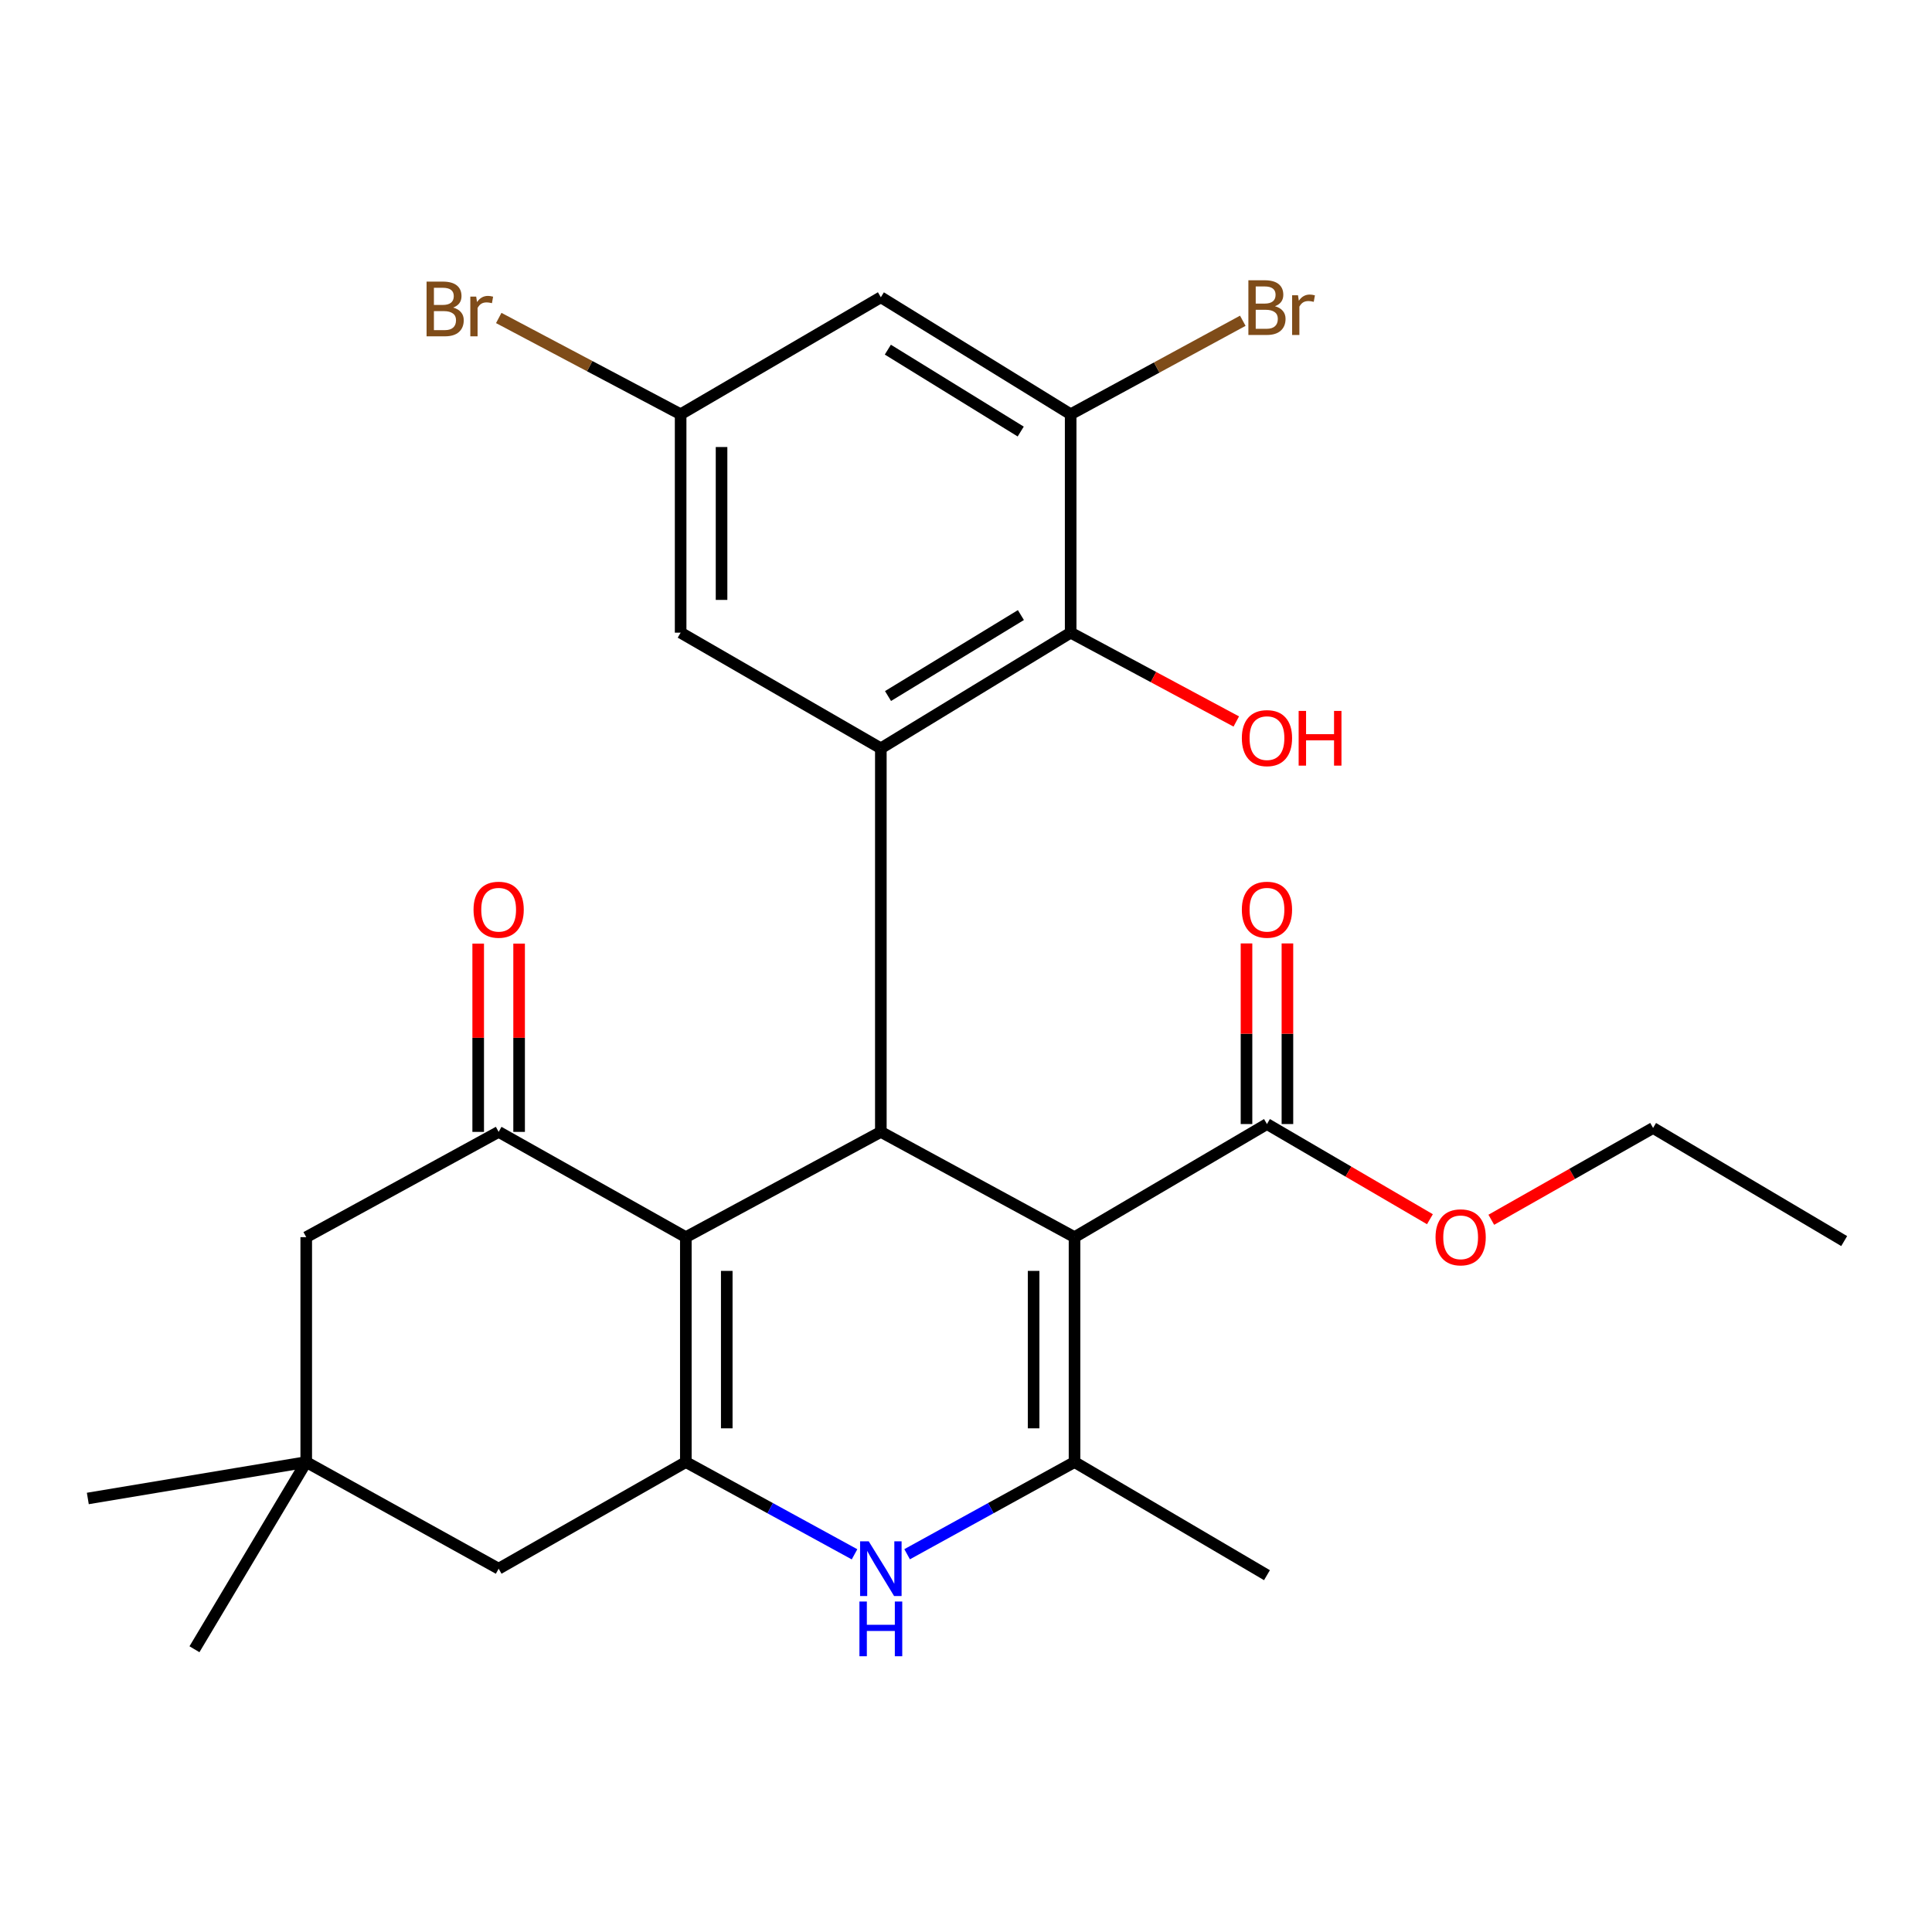 <?xml version='1.0' encoding='iso-8859-1'?>
<svg version='1.1' baseProfile='full'
              xmlns='http://www.w3.org/2000/svg'
                      xmlns:rdkit='http://www.rdkit.org/xml'
                      xmlns:xlink='http://www.w3.org/1999/xlink'
                  xml:space='preserve'
width='1000px' height='1000px' viewBox='0 0 1000 1000'>
<!-- END OF HEADER -->
<rect style='opacity:1.0;fill:#FFFFFF;stroke:none' width='1000' height='1000' x='0' y='0'> </rect>
<path class='bond-1' d='M 556.174,640.353 L 455.922,585.861' style='fill:none;fill-rule:evenodd;stroke:#000000;stroke-width:6px;stroke-linecap:butt;stroke-linejoin:miter;stroke-opacity:1' />
<path class='bond-3' d='M 556.174,640.353 L 556.174,756.76' style='fill:none;fill-rule:evenodd;stroke:#000000;stroke-width:6px;stroke-linecap:butt;stroke-linejoin:miter;stroke-opacity:1' />
<path class='bond-3' d='M 534.994,657.814 L 534.994,739.299' style='fill:none;fill-rule:evenodd;stroke:#000000;stroke-width:6px;stroke-linecap:butt;stroke-linejoin:miter;stroke-opacity:1' />
<path class='bond-8' d='M 556.174,640.353 L 655.779,581.802' style='fill:none;fill-rule:evenodd;stroke:#000000;stroke-width:6px;stroke-linecap:butt;stroke-linejoin:miter;stroke-opacity:1' />
<path class='bond-0' d='M 354.988,640.353 L 455.922,585.861' style='fill:none;fill-rule:evenodd;stroke:#000000;stroke-width:6px;stroke-linecap:butt;stroke-linejoin:miter;stroke-opacity:1' />
<path class='bond-6' d='M 354.988,640.353 L 258.101,585.861' style='fill:none;fill-rule:evenodd;stroke:#000000;stroke-width:6px;stroke-linecap:butt;stroke-linejoin:miter;stroke-opacity:1' />
<path class='bond-27' d='M 354.988,640.353 L 354.988,756.76' style='fill:none;fill-rule:evenodd;stroke:#000000;stroke-width:6px;stroke-linecap:butt;stroke-linejoin:miter;stroke-opacity:1' />
<path class='bond-27' d='M 376.168,657.814 L 376.168,739.299' style='fill:none;fill-rule:evenodd;stroke:#000000;stroke-width:6px;stroke-linecap:butt;stroke-linejoin:miter;stroke-opacity:1' />
<path class='bond-5' d='M 455.922,585.861 L 455.922,387.334' style='fill:none;fill-rule:evenodd;stroke:#000000;stroke-width:6px;stroke-linecap:butt;stroke-linejoin:miter;stroke-opacity:1' />
<path class='bond-2' d='M 354.988,756.76 L 398.647,780.636' style='fill:none;fill-rule:evenodd;stroke:#000000;stroke-width:6px;stroke-linecap:butt;stroke-linejoin:miter;stroke-opacity:1' />
<path class='bond-2' d='M 398.647,780.636 L 442.306,804.511' style='fill:none;fill-rule:evenodd;stroke:#0000FF;stroke-width:6px;stroke-linecap:butt;stroke-linejoin:miter;stroke-opacity:1' />
<path class='bond-10' d='M 354.988,756.76 L 258.101,811.957' style='fill:none;fill-rule:evenodd;stroke:#000000;stroke-width:6px;stroke-linecap:butt;stroke-linejoin:miter;stroke-opacity:1' />
<path class='bond-4' d='M 556.174,756.76 L 512.849,780.614' style='fill:none;fill-rule:evenodd;stroke:#000000;stroke-width:6px;stroke-linecap:butt;stroke-linejoin:miter;stroke-opacity:1' />
<path class='bond-4' d='M 512.849,780.614 L 469.523,804.469' style='fill:none;fill-rule:evenodd;stroke:#0000FF;stroke-width:6px;stroke-linecap:butt;stroke-linejoin:miter;stroke-opacity:1' />
<path class='bond-21' d='M 556.174,756.76 L 655.779,815.311' style='fill:none;fill-rule:evenodd;stroke:#000000;stroke-width:6px;stroke-linecap:butt;stroke-linejoin:miter;stroke-opacity:1' />
<path class='bond-7' d='M 455.922,387.334 L 554.174,327.466' style='fill:none;fill-rule:evenodd;stroke:#000000;stroke-width:6px;stroke-linecap:butt;stroke-linejoin:miter;stroke-opacity:1' />
<path class='bond-7' d='M 459.639,360.267 L 528.415,318.359' style='fill:none;fill-rule:evenodd;stroke:#000000;stroke-width:6px;stroke-linecap:butt;stroke-linejoin:miter;stroke-opacity:1' />
<path class='bond-14' d='M 455.922,387.334 L 352.293,327.466' style='fill:none;fill-rule:evenodd;stroke:#000000;stroke-width:6px;stroke-linecap:butt;stroke-linejoin:miter;stroke-opacity:1' />
<path class='bond-13' d='M 258.101,585.861 L 158.508,640.353' style='fill:none;fill-rule:evenodd;stroke:#000000;stroke-width:6px;stroke-linecap:butt;stroke-linejoin:miter;stroke-opacity:1' />
<path class='bond-15' d='M 268.691,585.861 L 268.691,537.141' style='fill:none;fill-rule:evenodd;stroke:#000000;stroke-width:6px;stroke-linecap:butt;stroke-linejoin:miter;stroke-opacity:1' />
<path class='bond-15' d='M 268.691,537.141 L 268.691,488.42' style='fill:none;fill-rule:evenodd;stroke:#FF0000;stroke-width:6px;stroke-linecap:butt;stroke-linejoin:miter;stroke-opacity:1' />
<path class='bond-15' d='M 247.511,585.861 L 247.511,537.141' style='fill:none;fill-rule:evenodd;stroke:#000000;stroke-width:6px;stroke-linecap:butt;stroke-linejoin:miter;stroke-opacity:1' />
<path class='bond-15' d='M 247.511,537.141 L 247.511,488.42' style='fill:none;fill-rule:evenodd;stroke:#FF0000;stroke-width:6px;stroke-linecap:butt;stroke-linejoin:miter;stroke-opacity:1' />
<path class='bond-9' d='M 554.174,327.466 L 554.174,214.424' style='fill:none;fill-rule:evenodd;stroke:#000000;stroke-width:6px;stroke-linecap:butt;stroke-linejoin:miter;stroke-opacity:1' />
<path class='bond-19' d='M 554.174,327.466 L 597.035,350.457' style='fill:none;fill-rule:evenodd;stroke:#000000;stroke-width:6px;stroke-linecap:butt;stroke-linejoin:miter;stroke-opacity:1' />
<path class='bond-19' d='M 597.035,350.457 L 639.896,373.449' style='fill:none;fill-rule:evenodd;stroke:#FF0000;stroke-width:6px;stroke-linecap:butt;stroke-linejoin:miter;stroke-opacity:1' />
<path class='bond-17' d='M 666.369,581.802 L 666.369,535.06' style='fill:none;fill-rule:evenodd;stroke:#000000;stroke-width:6px;stroke-linecap:butt;stroke-linejoin:miter;stroke-opacity:1' />
<path class='bond-17' d='M 666.369,535.06 L 666.369,488.319' style='fill:none;fill-rule:evenodd;stroke:#FF0000;stroke-width:6px;stroke-linecap:butt;stroke-linejoin:miter;stroke-opacity:1' />
<path class='bond-17' d='M 645.189,581.802 L 645.189,535.06' style='fill:none;fill-rule:evenodd;stroke:#000000;stroke-width:6px;stroke-linecap:butt;stroke-linejoin:miter;stroke-opacity:1' />
<path class='bond-17' d='M 645.189,535.06 L 645.189,488.319' style='fill:none;fill-rule:evenodd;stroke:#FF0000;stroke-width:6px;stroke-linecap:butt;stroke-linejoin:miter;stroke-opacity:1' />
<path class='bond-20' d='M 655.779,581.802 L 697.953,606.433' style='fill:none;fill-rule:evenodd;stroke:#000000;stroke-width:6px;stroke-linecap:butt;stroke-linejoin:miter;stroke-opacity:1' />
<path class='bond-20' d='M 697.953,606.433 L 740.128,631.065' style='fill:none;fill-rule:evenodd;stroke:#FF0000;stroke-width:6px;stroke-linecap:butt;stroke-linejoin:miter;stroke-opacity:1' />
<path class='bond-18' d='M 554.174,214.424 L 598.721,190.223' style='fill:none;fill-rule:evenodd;stroke:#000000;stroke-width:6px;stroke-linecap:butt;stroke-linejoin:miter;stroke-opacity:1' />
<path class='bond-18' d='M 598.721,190.223 L 643.268,166.023' style='fill:none;fill-rule:evenodd;stroke:#7F4C19;stroke-width:6px;stroke-linecap:butt;stroke-linejoin:miter;stroke-opacity:1' />
<path class='bond-29' d='M 554.174,214.424 L 455.922,153.861' style='fill:none;fill-rule:evenodd;stroke:#000000;stroke-width:6px;stroke-linecap:butt;stroke-linejoin:miter;stroke-opacity:1' />
<path class='bond-29' d='M 528.322,223.369 L 459.546,180.975' style='fill:none;fill-rule:evenodd;stroke:#000000;stroke-width:6px;stroke-linecap:butt;stroke-linejoin:miter;stroke-opacity:1' />
<path class='bond-11' d='M 258.101,811.957 L 158.508,756.76' style='fill:none;fill-rule:evenodd;stroke:#000000;stroke-width:6px;stroke-linecap:butt;stroke-linejoin:miter;stroke-opacity:1' />
<path class='bond-23' d='M 158.508,756.76 L 100.652,853.646' style='fill:none;fill-rule:evenodd;stroke:#000000;stroke-width:6px;stroke-linecap:butt;stroke-linejoin:miter;stroke-opacity:1' />
<path class='bond-24' d='M 158.508,756.76 L 45.455,775.61' style='fill:none;fill-rule:evenodd;stroke:#000000;stroke-width:6px;stroke-linecap:butt;stroke-linejoin:miter;stroke-opacity:1' />
<path class='bond-28' d='M 158.508,756.76 L 158.508,640.353' style='fill:none;fill-rule:evenodd;stroke:#000000;stroke-width:6px;stroke-linecap:butt;stroke-linejoin:miter;stroke-opacity:1' />
<path class='bond-12' d='M 455.922,153.861 L 352.293,214.424' style='fill:none;fill-rule:evenodd;stroke:#000000;stroke-width:6px;stroke-linecap:butt;stroke-linejoin:miter;stroke-opacity:1' />
<path class='bond-16' d='M 352.293,327.466 L 352.293,214.424' style='fill:none;fill-rule:evenodd;stroke:#000000;stroke-width:6px;stroke-linecap:butt;stroke-linejoin:miter;stroke-opacity:1' />
<path class='bond-16' d='M 373.473,310.509 L 373.473,231.38' style='fill:none;fill-rule:evenodd;stroke:#000000;stroke-width:6px;stroke-linecap:butt;stroke-linejoin:miter;stroke-opacity:1' />
<path class='bond-22' d='M 352.293,214.424 L 305.22,189.505' style='fill:none;fill-rule:evenodd;stroke:#000000;stroke-width:6px;stroke-linecap:butt;stroke-linejoin:miter;stroke-opacity:1' />
<path class='bond-22' d='M 305.22,189.505 L 258.148,164.585' style='fill:none;fill-rule:evenodd;stroke:#7F4C19;stroke-width:6px;stroke-linecap:butt;stroke-linejoin:miter;stroke-opacity:1' />
<path class='bond-25' d='M 771.893,631.352 L 813.764,607.595' style='fill:none;fill-rule:evenodd;stroke:#FF0000;stroke-width:6px;stroke-linecap:butt;stroke-linejoin:miter;stroke-opacity:1' />
<path class='bond-25' d='M 813.764,607.595 L 855.635,583.837' style='fill:none;fill-rule:evenodd;stroke:#000000;stroke-width:6px;stroke-linecap:butt;stroke-linejoin:miter;stroke-opacity:1' />
<path class='bond-26' d='M 855.635,583.837 L 954.545,642.376' style='fill:none;fill-rule:evenodd;stroke:#000000;stroke-width:6px;stroke-linecap:butt;stroke-linejoin:miter;stroke-opacity:1' />
<path  class='atom-5' d='M 449.662 797.797
L 458.942 812.797
Q 459.862 814.277, 461.342 816.957
Q 462.822 819.637, 462.902 819.797
L 462.902 797.797
L 466.662 797.797
L 466.662 826.117
L 462.782 826.117
L 452.822 809.717
Q 451.662 807.797, 450.422 805.597
Q 449.222 803.397, 448.862 802.717
L 448.862 826.117
L 445.182 826.117
L 445.182 797.797
L 449.662 797.797
' fill='#0000FF'/>
<path  class='atom-5' d='M 444.842 828.949
L 448.682 828.949
L 448.682 840.989
L 463.162 840.989
L 463.162 828.949
L 467.002 828.949
L 467.002 857.269
L 463.162 857.269
L 463.162 844.189
L 448.682 844.189
L 448.682 857.269
L 444.842 857.269
L 444.842 828.949
' fill='#0000FF'/>
<path  class='atom-16' d='M 245.101 470.863
Q 245.101 464.063, 248.461 460.263
Q 251.821 456.463, 258.101 456.463
Q 264.381 456.463, 267.741 460.263
Q 271.101 464.063, 271.101 470.863
Q 271.101 477.743, 267.701 481.663
Q 264.301 485.543, 258.101 485.543
Q 251.861 485.543, 248.461 481.663
Q 245.101 477.783, 245.101 470.863
M 258.101 482.343
Q 262.421 482.343, 264.741 479.463
Q 267.101 476.543, 267.101 470.863
Q 267.101 465.303, 264.741 462.503
Q 262.421 459.663, 258.101 459.663
Q 253.781 459.663, 251.421 462.463
Q 249.101 465.263, 249.101 470.863
Q 249.101 476.583, 251.421 479.463
Q 253.781 482.343, 258.101 482.343
' fill='#FF0000'/>
<path  class='atom-18' d='M 642.779 470.863
Q 642.779 464.063, 646.139 460.263
Q 649.499 456.463, 655.779 456.463
Q 662.059 456.463, 665.419 460.263
Q 668.779 464.063, 668.779 470.863
Q 668.779 477.743, 665.379 481.663
Q 661.979 485.543, 655.779 485.543
Q 649.539 485.543, 646.139 481.663
Q 642.779 477.783, 642.779 470.863
M 655.779 482.343
Q 660.099 482.343, 662.419 479.463
Q 664.779 476.543, 664.779 470.863
Q 664.779 465.303, 662.419 462.503
Q 660.099 459.663, 655.779 459.663
Q 651.459 459.663, 649.099 462.463
Q 646.779 465.263, 646.779 470.863
Q 646.779 476.583, 649.099 479.463
Q 651.459 482.343, 655.779 482.343
' fill='#FF0000'/>
<path  class='atom-19' d='M 659.919 158.506
Q 662.639 159.266, 663.999 160.946
Q 665.399 162.586, 665.399 165.026
Q 665.399 168.946, 662.879 171.186
Q 660.399 173.386, 655.679 173.386
L 646.159 173.386
L 646.159 145.066
L 654.519 145.066
Q 659.359 145.066, 661.799 147.026
Q 664.239 148.986, 664.239 152.586
Q 664.239 156.866, 659.919 158.506
M 649.959 148.266
L 649.959 157.146
L 654.519 157.146
Q 657.319 157.146, 658.759 156.026
Q 660.239 154.866, 660.239 152.586
Q 660.239 148.266, 654.519 148.266
L 649.959 148.266
M 655.679 170.186
Q 658.439 170.186, 659.919 168.866
Q 661.399 167.546, 661.399 165.026
Q 661.399 162.706, 659.759 161.546
Q 658.159 160.346, 655.079 160.346
L 649.959 160.346
L 649.959 170.186
L 655.679 170.186
' fill='#7F4C19'/>
<path  class='atom-19' d='M 671.839 152.826
L 672.279 155.666
Q 674.439 152.466, 677.959 152.466
Q 679.079 152.466, 680.599 152.866
L 679.999 156.226
Q 678.279 155.826, 677.319 155.826
Q 675.639 155.826, 674.519 156.506
Q 673.439 157.146, 672.559 158.706
L 672.559 173.386
L 668.799 173.386
L 668.799 152.826
L 671.839 152.826
' fill='#7F4C19'/>
<path  class='atom-20' d='M 642.779 382.049
Q 642.779 375.249, 646.139 371.449
Q 649.499 367.649, 655.779 367.649
Q 662.059 367.649, 665.419 371.449
Q 668.779 375.249, 668.779 382.049
Q 668.779 388.929, 665.379 392.849
Q 661.979 396.729, 655.779 396.729
Q 649.539 396.729, 646.139 392.849
Q 642.779 388.969, 642.779 382.049
M 655.779 393.529
Q 660.099 393.529, 662.419 390.649
Q 664.779 387.729, 664.779 382.049
Q 664.779 376.489, 662.419 373.689
Q 660.099 370.849, 655.779 370.849
Q 651.459 370.849, 649.099 373.649
Q 646.779 376.449, 646.779 382.049
Q 646.779 387.769, 649.099 390.649
Q 651.459 393.529, 655.779 393.529
' fill='#FF0000'/>
<path  class='atom-20' d='M 672.179 367.969
L 676.019 367.969
L 676.019 380.009
L 690.499 380.009
L 690.499 367.969
L 694.339 367.969
L 694.339 396.289
L 690.499 396.289
L 690.499 383.209
L 676.019 383.209
L 676.019 396.289
L 672.179 396.289
L 672.179 367.969
' fill='#FF0000'/>
<path  class='atom-21' d='M 743.03 640.433
Q 743.03 633.633, 746.39 629.833
Q 749.75 626.033, 756.03 626.033
Q 762.31 626.033, 765.67 629.833
Q 769.03 633.633, 769.03 640.433
Q 769.03 647.313, 765.63 651.233
Q 762.23 655.113, 756.03 655.113
Q 749.79 655.113, 746.39 651.233
Q 743.03 647.353, 743.03 640.433
M 756.03 651.913
Q 760.35 651.913, 762.67 649.033
Q 765.03 646.113, 765.03 640.433
Q 765.03 634.873, 762.67 632.073
Q 760.35 629.233, 756.03 629.233
Q 751.71 629.233, 749.35 632.033
Q 747.03 634.833, 747.03 640.433
Q 747.03 646.153, 749.35 649.033
Q 751.71 651.913, 756.03 651.913
' fill='#FF0000'/>
<path  class='atom-23' d='M 234.555 159.2
Q 237.275 159.96, 238.635 161.64
Q 240.035 163.28, 240.035 165.72
Q 240.035 169.64, 237.515 171.88
Q 235.035 174.08, 230.315 174.08
L 220.795 174.08
L 220.795 145.76
L 229.155 145.76
Q 233.995 145.76, 236.435 147.72
Q 238.875 149.68, 238.875 153.28
Q 238.875 157.56, 234.555 159.2
M 224.595 148.96
L 224.595 157.84
L 229.155 157.84
Q 231.955 157.84, 233.395 156.72
Q 234.875 155.56, 234.875 153.28
Q 234.875 148.96, 229.155 148.96
L 224.595 148.96
M 230.315 170.88
Q 233.075 170.88, 234.555 169.56
Q 236.035 168.24, 236.035 165.72
Q 236.035 163.4, 234.395 162.24
Q 232.795 161.04, 229.715 161.04
L 224.595 161.04
L 224.595 170.88
L 230.315 170.88
' fill='#7F4C19'/>
<path  class='atom-23' d='M 246.475 153.52
L 246.915 156.36
Q 249.075 153.16, 252.595 153.16
Q 253.715 153.16, 255.235 153.56
L 254.635 156.92
Q 252.915 156.52, 251.955 156.52
Q 250.275 156.52, 249.155 157.2
Q 248.075 157.84, 247.195 159.4
L 247.195 174.08
L 243.435 174.08
L 243.435 153.52
L 246.475 153.52
' fill='#7F4C19'/>
</svg>
